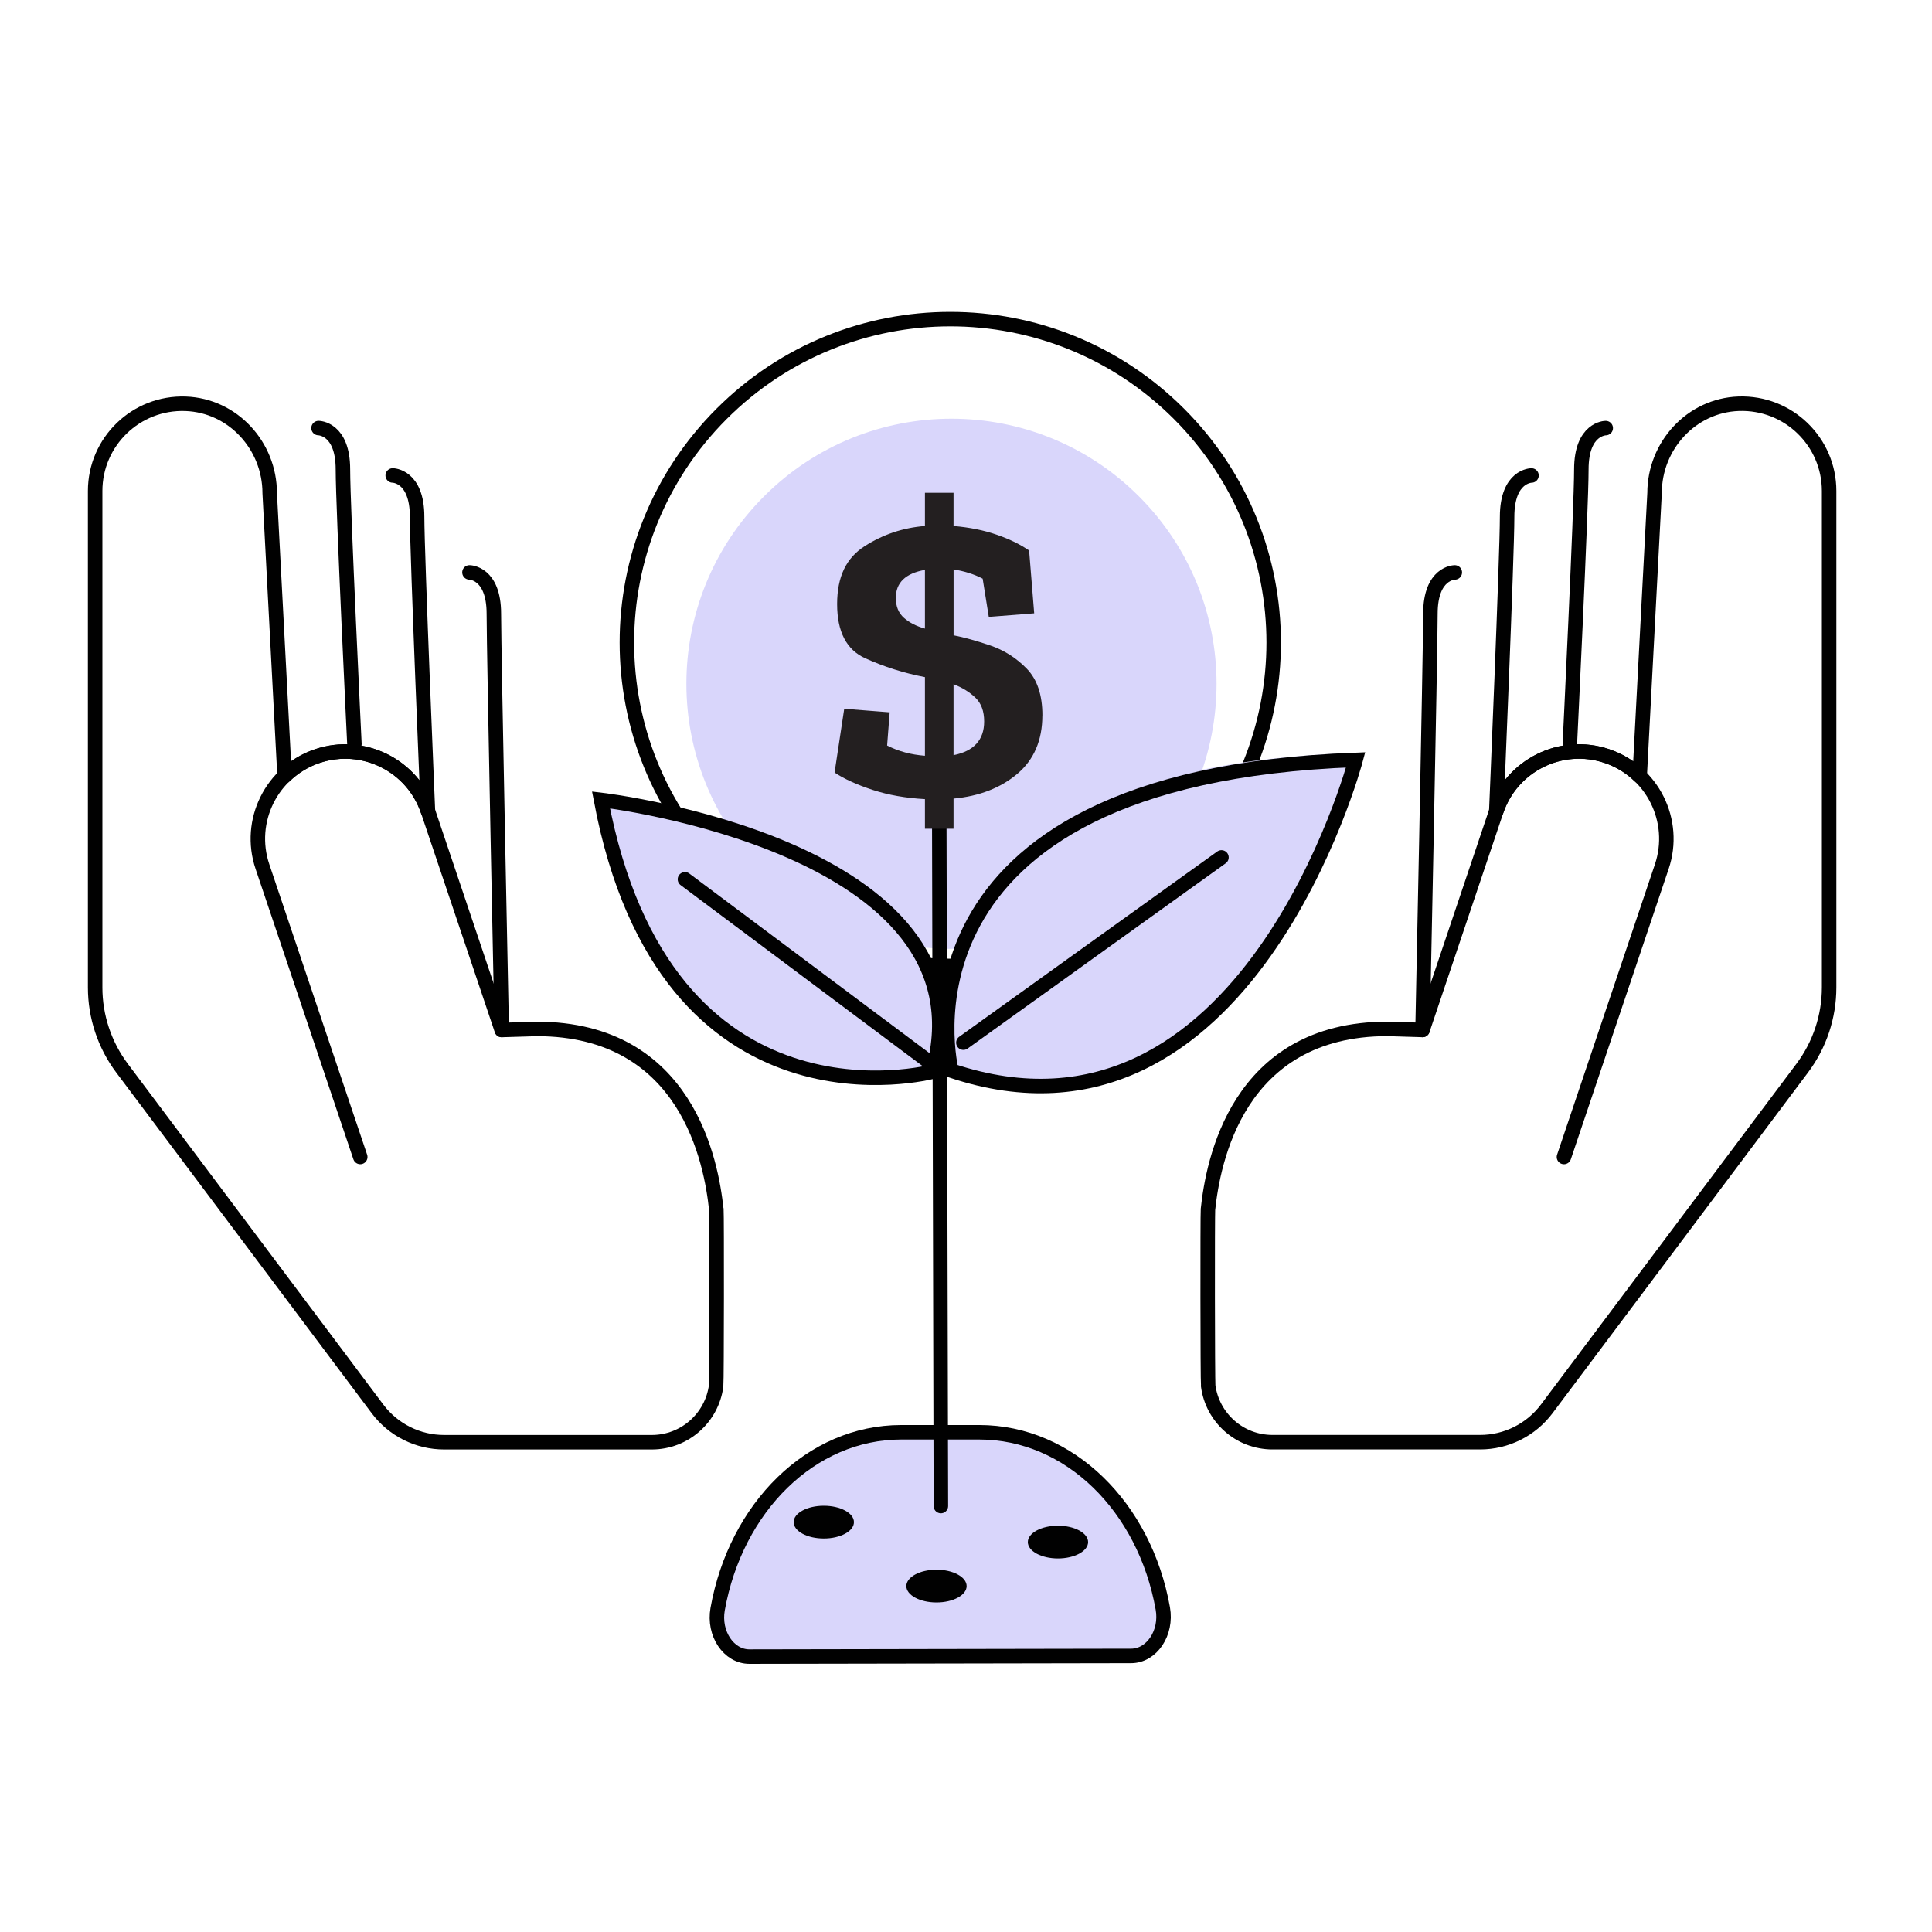 <svg xmlns="http://www.w3.org/2000/svg" width="400.0" height="400.0" viewBox="0.0 0.0 400.0 400.0" fill="none">
<path d="M234.179 342.839C238.469 342.839 241.649 338.059 240.749 333.019C236.999 311.989 221.419 296.539 202.739 296.539H186.589C167.909 296.539 152.339 312.109 148.579 333.159C147.679 338.219 150.869 342.989 155.169 342.979L234.189 342.839H234.179Z" fill="#D9D6FB" stroke="#010101" stroke-width="3" stroke-miterlimit="10" stroke-linecap="round" />
<path d="M235.802 180.38C257.232 158.95 257.232 124.19 235.802 102.76C214.372 81.33 179.612 81.33 158.182 102.76C136.752 124.19 136.752 158.95 158.182 180.38C179.612 201.81 214.372 201.81 235.802 180.38Z" fill="#D9D6FB" />
<path d="M244.092 180.373C270.242 154.223 270.242 111.833 244.092 85.683C217.942 59.533 175.552 59.533 149.402 85.683C123.252 111.833 123.252 154.223 149.402 180.373C175.552 206.523 217.942 206.523 244.092 180.373Z" stroke="#010101" stroke-width="3" stroke-linecap="round" stroke-linejoin="round" />
<path d="M192.908 222.313C192.908 222.313 136.478 235.173 124.328 165.883C124.328 165.883 201.478 173.023 192.908 222.313Z" fill="#D9D6FB" />
<path d="M197.16 219.693C197.16 219.693 180.76 158.733 280.77 155.883C280.77 155.883 257.2 240.173 197.16 219.693Z" fill="#D9D6FB" />
<path d="M196.979 221.658C196.979 221.658 181.549 160.968 280.679 157.328C280.679 157.328 258.199 242.148 196.979 221.658Z" fill="#D9D6FB" stroke="#010101" stroke-width="3" stroke-miterlimit="10" stroke-linecap="round" />
<path d="M193.1 221.87C193.1 221.87 137.82 236.63 124.43 165.61C124.43 165.61 205.94 175.12 193.1 221.87ZM194.31 104L194.8 311.81L194.31 104ZM199.46 215.87L252.89 177.52L199.46 215.87ZM194.46 221.42L141.81 182.05L194.46 221.42Z" fill="#D9D6FB" />
<path d="M194.31 104L194.8 311.81M199.46 215.87L252.89 177.52M194.46 221.42L141.81 182.05M193.1 221.87C193.1 221.87 137.82 236.63 124.43 165.61C124.43 165.61 205.94 175.12 193.1 221.87Z" stroke="#010101" stroke-width="3" stroke-miterlimit="10" stroke-linecap="round" />
<path d="M170.56 318.53C174.01 318.53 176.8 317.01 176.8 315.14C176.8 313.27 174.01 311.75 170.56 311.75C167.11 311.75 164.32 313.27 164.32 315.14C164.32 317.01 167.11 318.53 170.56 318.53ZM193.89 331.77C197.34 331.77 200.13 330.25 200.13 328.38C200.13 326.51 197.33 324.99 193.89 324.99C190.45 324.99 187.65 326.51 187.65 328.38C187.65 330.25 190.44 331.77 193.89 331.77ZM212.8 319.27C212.8 317.4 215.59 315.88 219.04 315.88C222.49 315.88 225.28 317.4 225.28 319.27C225.28 321.14 222.48 322.66 219.04 322.66C215.6 322.66 212.8 321.14 212.8 319.27Z" fill="#010101" />
<path d="M215.809 148.111C215.809 153.251 214.079 157.291 210.629 160.211C207.169 163.131 202.769 164.841 197.419 165.341V171.581H191.499V165.451C187.549 165.231 183.959 164.611 180.709 163.551C177.479 162.491 174.829 161.301 172.789 159.951L174.789 146.741L184.199 147.481L183.669 154.351C185.999 155.551 188.609 156.251 191.499 156.471V140.191C187.129 139.351 183.009 138.041 179.129 136.281C175.249 134.521 173.319 130.781 173.319 125.071C173.319 119.361 175.219 115.501 179.029 113.071C182.829 110.641 186.989 109.251 191.499 108.901V102.031H197.419V108.901C200.729 109.181 203.709 109.781 206.349 110.701C208.989 111.611 211.229 112.701 213.069 113.981L214.119 126.981L204.719 127.721L203.449 119.801C201.689 118.881 199.679 118.251 197.429 117.891V131.531C199.609 131.951 202.149 132.661 205.039 133.641C207.919 134.631 210.439 136.231 212.589 138.451C214.739 140.671 215.819 143.891 215.819 148.131L215.809 148.111ZM185.469 123.801C185.469 125.551 186.039 126.931 187.159 127.921C188.279 128.911 189.729 129.651 191.499 130.141V117.991C187.479 118.701 185.469 120.631 185.469 123.801ZM203.759 149.371C203.759 147.251 203.159 145.621 201.959 144.461C200.759 143.301 199.249 142.361 197.419 141.661V156.351C201.639 155.511 203.759 153.181 203.759 149.371Z" fill="#231F20" />
<path d="M148.299 250.388C147.299 240.848 142.369 213.028 111.119 213.028L103.869 213.248L88.599 167.898C85.409 158.438 75.159 153.358 65.709 156.538C63.069 157.428 60.789 158.878 58.919 160.698L55.839 102.088C55.839 92.288 48.219 83.948 38.429 83.598C28.149 83.228 19.699 91.458 19.699 101.658V204.438C19.699 210.468 21.649 216.328 25.269 221.158L78.169 291.708C79.774 293.849 81.856 295.586 84.25 296.782C86.644 297.978 89.283 298.6 91.959 298.598H134.949C141.769 298.598 147.409 293.508 148.269 286.918C148.399 285.928 148.419 251.388 148.319 250.388H148.299Z" stroke="#010101" stroke-width="3" stroke-linecap="round" stroke-linejoin="round" />
<path d="M74.588 239.54L54.339 179.43C51.148 169.97 56.239 159.72 65.698 156.54C75.159 153.35 85.409 158.44 88.588 167.9M65.948 88.629C65.948 88.629 70.999 88.629 70.999 97.18C70.999 105.12 73.379 154.02 73.379 154.02M81.308 98.439C81.308 98.439 86.359 98.439 86.359 106.99C86.359 114.93 88.599 167.89 88.599 167.89M97.198 118.51C97.198 118.51 102.249 118.51 102.249 127.06C102.249 135 103.879 213.24 103.879 213.24M250.139 286.91C250.999 293.5 256.629 298.59 263.459 298.59H306.439C311.859 298.59 316.969 296.04 320.229 291.7L373.129 221.15C376.747 216.326 378.701 210.459 378.699 204.43V101.65C378.699 91.45 370.249 83.23 359.969 83.59C350.179 83.939 342.559 92.279 342.559 102.08L339.479 160.69C337.556 158.811 335.235 157.389 332.689 156.53C323.229 153.34 312.978 158.43 309.798 167.89L294.529 213.24L287.279 213.02C256.029 213.02 251.109 240.85 250.099 250.38C249.999 251.38 250.019 285.92 250.149 286.91H250.139Z" stroke="#010101" stroke-width="3" stroke-linecap="round" stroke-linejoin="round" />
<path d="M323.8 239.543L344.05 179.433C347.24 169.973 342.15 159.723 332.69 156.543C323.23 153.353 312.98 158.443 309.8 167.903M332.45 88.633C332.45 88.633 327.4 88.633 327.4 97.183C327.4 105.123 325.02 154.023 325.02 154.023M317.08 98.443C317.08 98.443 312.03 98.443 312.03 106.993C312.03 114.933 309.79 167.893 309.79 167.893M301.2 118.513C301.2 118.513 296.15 118.513 296.15 127.063C296.15 135.003 294.52 213.243 294.52 213.243" stroke="#010101" stroke-width="3" stroke-linecap="round" stroke-linejoin="round" />
</svg>